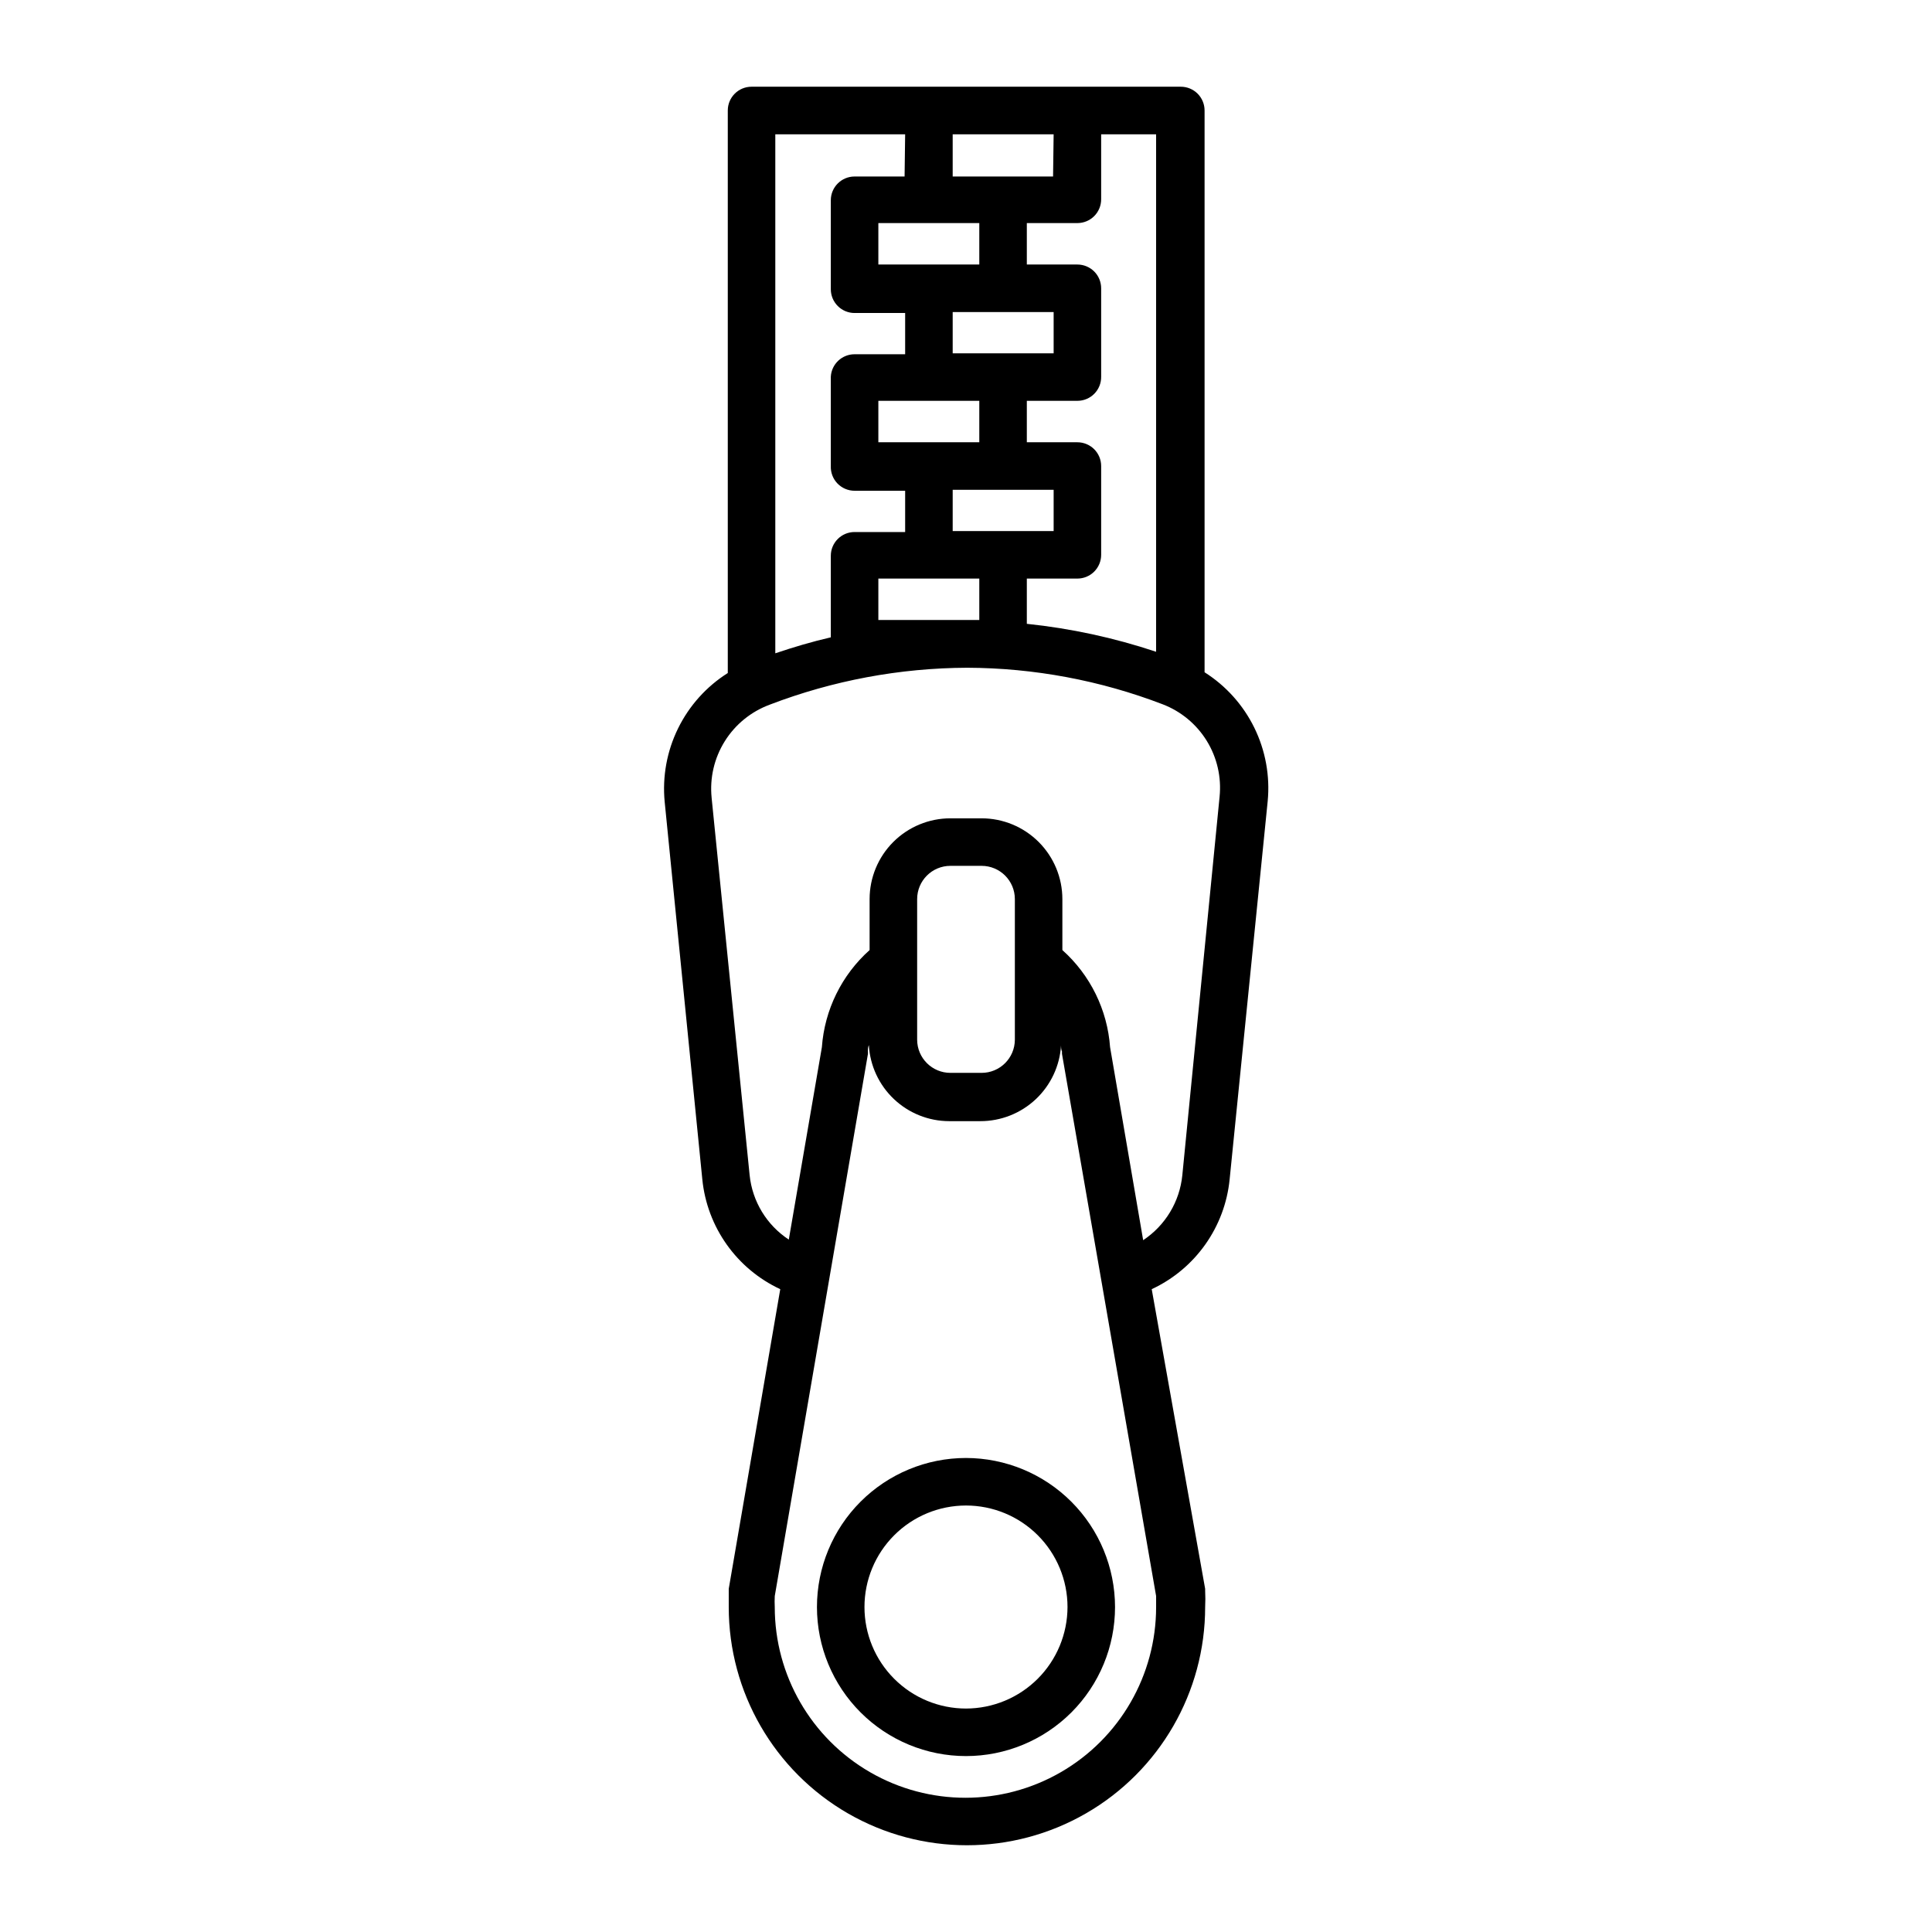 <?xml version="1.0" encoding="UTF-8"?>
<!-- Uploaded to: ICON Repo, www.iconrepo.com, Generator: ICON Repo Mixer Tools -->
<svg fill="#000000" width="800px" height="800px" version="1.1" viewBox="144 144 512 512" xmlns="http://www.w3.org/2000/svg">
 <g>
  <path d="m330.12 456.53c1.262 12.672 9.113 23.738 20.656 29.117l-13.652 79.402v0.504 4.332c0 22.555 12.031 43.395 31.562 54.672 19.531 11.273 43.594 11.273 63.125 0 19.535-11.277 31.566-32.117 31.566-54.672 0.074-1.441 0.074-2.891 0-4.332v-0.504l-14.16-79.402c11.559-5.387 19.414-16.477 20.656-29.168l10.078-100.16v-0.004c0.641-6.68-0.582-13.41-3.535-19.441s-7.519-11.125-13.191-14.715v-148.88c0-1.672-0.664-3.273-1.844-4.453-1.184-1.184-2.785-1.844-4.453-1.844h-113.76c-3.477 0-6.297 2.816-6.297 6.297v149.08c-5.668 3.582-10.23 8.668-13.184 14.688s-4.18 12.742-3.543 19.418zm60.055-159.2 13.348-0.004v10.984h-26.75v-10.984zm0-47.105 13.348-0.004v10.984h-26.75v-10.984zm0-47.105 13.348-0.004v10.984h-26.75v-10.984zm6.297 23.574h26.754v10.934h-26.754zm0 47.105h26.754v10.934h-26.754zm53.906 42.926c-11.113-3.711-22.602-6.191-34.258-7.406v-11.992h13.402c1.668 0 3.269-0.66 4.453-1.844 1.18-1.18 1.844-2.781 1.844-4.453v-23.527c0-1.668-0.664-3.273-1.844-4.453-1.184-1.18-2.785-1.844-4.453-1.844h-13.402v-10.984h13.402c1.688 0 3.305-0.676 4.488-1.879 1.184-1.203 1.836-2.832 1.809-4.519v-23.426c0-1.672-0.664-3.273-1.844-4.453-1.184-1.18-2.785-1.844-4.453-1.844h-13.402v-10.984h13.402c1.668 0 3.269-0.664 4.453-1.844 1.18-1.18 1.844-2.785 1.844-4.453v-17.23h14.559zm-27.305-125.95h-26.602v-11.184h26.754zm-39.348 0h-13.25c-3.481 0-6.301 2.82-6.301 6.297v23.578c0 1.672 0.664 3.273 1.848 4.453 1.18 1.184 2.781 1.848 4.453 1.848h13.398v10.934l-13.398-0.004c-3.348-0.004-6.113 2.606-6.301 5.945v23.68c-0.066 1.715 0.566 3.383 1.754 4.617 1.191 1.234 2.832 1.934 4.547 1.934h13.398v10.934h-13.398c-3.481 0-6.301 2.816-6.301 6.297v21.613c-5.039 1.16-9.773 2.57-14.711 4.231v-137.54h34.41zm-35.723 139.96c16.715-6.398 34.453-9.711 52.348-9.777 17.691 0.066 35.223 3.344 51.742 9.676 4.856 1.855 8.969 5.258 11.703 9.684 2.731 4.426 3.93 9.625 3.41 14.801l-9.875 100.31c-0.691 7.012-4.504 13.34-10.379 17.23l-8.766-51.137c-0.711-9.898-5.246-19.133-12.645-25.746v-13.5c0-5.68-2.258-11.125-6.273-15.141s-9.461-6.273-15.141-6.273h-8.262c-5.68 0-11.125 2.258-15.141 6.273-4.016 4.016-6.269 9.461-6.269 15.141v13.504-0.004c-7.402 6.613-11.938 15.848-12.648 25.746l-8.766 50.984c-5.852-3.844-9.664-10.113-10.379-17.078l-10.078-100.05 0.004-0.004c-0.527-5.234 0.703-10.492 3.496-14.953 2.789-4.461 6.981-7.863 11.918-9.68zm102.38 239.16c0 18.055-9.629 34.734-25.266 43.762-15.633 9.027-34.898 9.027-50.531 0-15.637-9.027-25.266-25.707-25.266-43.762-0.051-0.973-0.051-1.949 0-2.922l24.688-143.64h-0.004c0.027-0.219 0.027-0.438 0-0.652 0-0.605 0-1.109 0.25-1.715h0.004c0.309 5.438 2.68 10.551 6.633 14.293 3.949 3.746 9.184 5.844 14.629 5.859h8.262c5.457 0.012 10.715-2.066 14.695-5.801 3.981-3.738 6.383-8.852 6.715-14.301 0 0.555 0 1.059 0.25 1.664h0.004c-0.023 0.215-0.023 0.434 0 0.652l24.938 143.64v2.922zm-37.434-150.34c-0.027 4.848-3.965 8.766-8.816 8.766h-8.262c-4.852 0-8.789-3.918-8.816-8.766v-37.281c0-4.871 3.945-8.816 8.816-8.816h8.262c4.871 0 8.816 3.945 8.816 8.816z"/>
  <path d="m400 530.38c-10.477 0-20.523 4.164-27.93 11.57-7.41 7.406-11.57 17.453-11.57 27.93 0 10.477 4.16 20.523 11.57 27.93 7.406 7.406 17.453 11.57 27.93 11.57 10.473 0 20.52-4.164 27.93-11.57 7.406-7.406 11.566-17.453 11.566-27.93-0.012-10.473-4.18-20.512-11.582-27.914-7.406-7.406-17.445-11.57-27.914-11.586zm0 66.402c-7.137 0-13.98-2.832-19.023-7.879-5.047-5.047-7.883-11.887-7.883-19.023 0-7.137 2.836-13.977 7.883-19.023 5.043-5.047 11.887-7.879 19.023-7.879 7.133 0 13.977 2.832 19.023 7.879 5.043 5.047 7.879 11.887 7.879 19.023-0.016 7.133-2.852 13.965-7.894 19.008-5.043 5.043-11.879 7.883-19.008 7.894z"/>
 </g>
</svg>